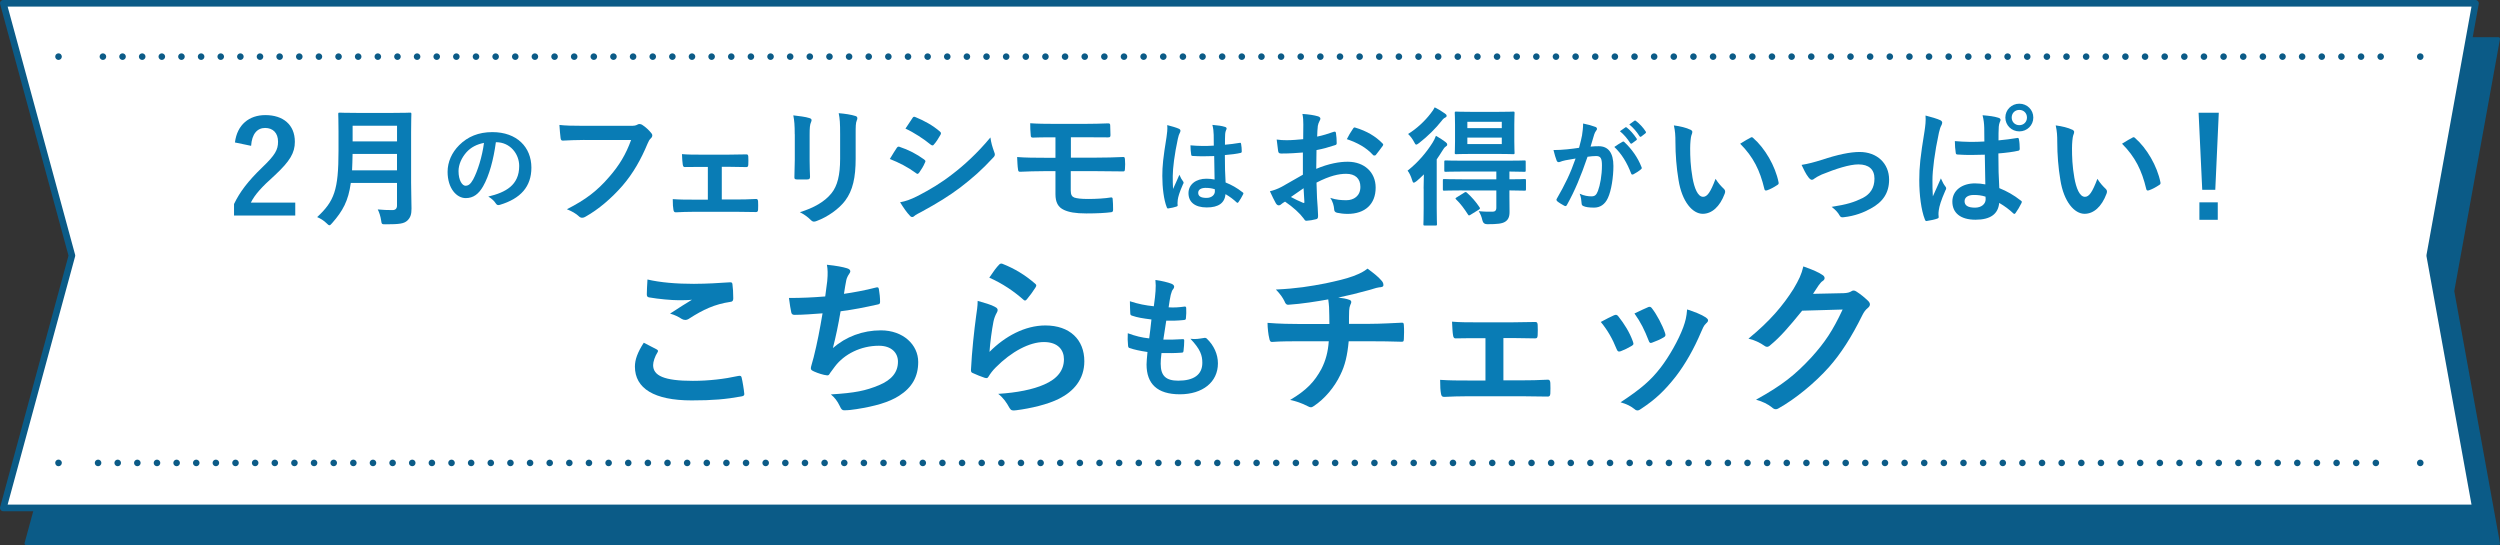 <?xml version="1.0" encoding="UTF-8"?><svg id="_レイヤー_2" xmlns="http://www.w3.org/2000/svg" viewBox="0 0 756.55 164.97"><rect x="0" y="0" width="756.55" height="164.97" fill="#333333" stroke="none"/><defs><style>.cls-1{fill:#0b5b87;}.cls-1,.cls-2,.cls-3{stroke-width:0px;}.cls-2{fill:#097cb5;}.cls-3{fill:#fff;}</style></defs><g id="contents"><polygon class="cls-1" points="7.92 164.47 28.68 88.11 7.92 11.76 756.05 11.76 742.21 88.11 756.05 164.47 7.92 164.47"/><path class="cls-1" d="M756.05,164.97H7.92c-.16,0-.3-.07-.4-.2-.09-.12-.13-.28-.08-.44l20.72-76.23L7.44,11.89c-.04-.15,0-.31.08-.44.09-.12.24-.2.4-.2h748.13c.15,0,.29.07.38.18s.13.26.11.41l-13.83,76.26,13.83,76.27c.03.15-.01.3-.11.41s-.24.18-.38.18ZM8.57,163.97h746.88l-13.73-75.77c-.01-.06-.01-.12,0-.18l13.73-75.76H8.57l20.59,75.72c.02.09.02.18,0,.26l-20.59,75.73Z"/><polygon class="cls-3" points="1 153.71 21.76 77.35 1 1 749.13 1 735.29 77.35 749.13 153.71 1 153.71"/><path class="cls-1" d="M749.13,154.71H1c-.31,0-.61-.15-.79-.39-.19-.25-.25-.57-.17-.87l20.69-76.09L.04,1.26C-.05.96.02.64.21.39c.19-.25.48-.39.79-.39h748.13c.3,0,.58.13.77.36s.27.53.22.82l-13.81,76.18,13.81,76.18c.05.29-.03.59-.22.82s-.47.36-.77.36ZM2.31,152.71h745.62l-13.63-75.18c-.02-.12-.02-.24,0-.36l13.63-75.18H2.31l20.42,75.09c.05.17.05.35,0,.52L2.31,152.71Z"/><path class="cls-1" d="M17.71,18.14c-.27,0-.52-.11-.71-.29-.09-.1-.16-.21-.22-.33-.05-.12-.07-.25-.07-.38s.02-.26.07-.38c.05-.13.13-.24.22-.33.05-.04.1-.09.15-.12.06-.04.12-.07.18-.09.06-.03.12-.05.18-.06.33-.06.67.04.91.27.09.09.16.2.21.33.05.12.08.25.08.38s-.03.26-.08.38c-.05.13-.12.23-.21.33-.1.09-.21.16-.33.21-.12.05-.25.08-.38.08Z"/><path class="cls-1" d="M719.44,17.14c0-.55.45-1,1-1h0c.55,0,1,.45,1,1h0c0,.55-.45,1-1,1h0c-.55,0-1-.45-1-1ZM713.5,17.14c0-.55.45-1,1-1h0c.55,0,1,.45,1,1h0c0,.55-.45,1-1,1h0c-.55,0-1-.45-1-1ZM707.56,17.14c0-.55.44-1,1-1h0c.55,0,1,.45,1,1h0c0,.55-.45,1-1,1h0c-.56,0-1-.45-1-1ZM701.61,17.14c0-.55.45-1,1-1h0c.56,0,1,.45,1,1h0c0,.55-.44,1-1,1h0c-.55,0-1-.45-1-1ZM695.67,17.14c0-.55.45-1,1-1h0c.56,0,1,.45,1,1h0c0,.55-.44,1-1,1h0c-.55,0-1-.45-1-1ZM689.73,17.14c0-.55.45-1,1-1h0c.55,0,1,.45,1,1h0c0,.55-.45,1-1,1h0c-.55,0-1-.45-1-1ZM683.79,17.14c0-.55.45-1,1-1h0c.55,0,1,.45,1,1h0c0,.55-.45,1-1,1h0c-.55,0-1-.45-1-1ZM677.85,17.14c0-.55.44-1,1-1h0c.55,0,1,.45,1,1h0c0,.55-.45,1-1,1h0c-.56,0-1-.45-1-1ZM671.9,17.14c0-.55.45-1,1-1h0c.56,0,1,.45,1,1h0c0,.55-.44,1-1,1h0c-.55,0-1-.45-1-1ZM665.96,17.14c0-.55.45-1,1-1h0c.55,0,1,.45,1,1h0c0,.55-.45,1-1,1h0c-.55,0-1-.45-1-1ZM660.02,17.14c0-.55.45-1,1-1h0c.55,0,1,.45,1,1h0c0,.55-.45,1-1,1h0c-.55,0-1-.45-1-1ZM654.08,17.14c0-.55.44-1,1-1h0c.55,0,1,.45,1,1h0c0,.55-.45,1-1,1h0c-.56,0-1-.45-1-1ZM648.14,17.14c0-.55.44-1,1-1h0c.55,0,1,.45,1,1h0c0,.55-.45,1-1,1h0c-.56,0-1-.45-1-1ZM642.19,17.14c0-.55.45-1,1-1h0c.56,0,1,.45,1,1h0c0,.55-.44,1-1,1h0c-.55,0-1-.45-1-1ZM636.25,17.14c0-.55.45-1,1-1h0c.55,0,1,.45,1,1h0c0,.55-.45,1-1,1h0c-.55,0-1-.45-1-1ZM630.31,17.14c0-.55.45-1,1-1h0c.55,0,1,.45,1,1h0c0,.55-.45,1-1,1h0c-.55,0-1-.45-1-1ZM624.36,17.14c0-.55.45-1,1.01-1h0c.55,0,1,.45,1,1h0c0,.55-.45,1-1,1h0c-.56,0-1.01-.45-1.01-1ZM618.43,17.14c0-.55.44-1,1-1h0c.55,0,1,.45,1,1h0c0,.55-.45,1-1,1h0c-.56,0-1-.45-1-1ZM612.48,17.14c0-.55.45-1,1-1h0c.55,0,1,.45,1,1h0c0,.55-.45,1-1,1h0c-.55,0-1-.45-1-1ZM606.54,17.14c0-.55.45-1,1-1h0c.55,0,1,.45,1,1h0c0,.55-.45,1-1,1h0c-.55,0-1-.45-1-1ZM600.6,17.14c0-.55.44-1,1-1h0c.55,0,1,.45,1,1h0c0,.55-.45,1-1,1h0c-.56,0-1-.45-1-1ZM594.65,17.14c0-.55.45-1,1-1h0c.56,0,1,.45,1,1h0c0,.55-.44,1-1,1h0c-.55,0-1-.45-1-1ZM588.71,17.14c0-.55.45-1,1-1h0c.56,0,1,.45,1,1h0c0,.55-.44,1-1,1h0c-.55,0-1-.45-1-1ZM582.77,17.14c0-.55.45-1,1-1h0c.55,0,1,.45,1,1h0c0,.55-.45,1-1,1h0c-.55,0-1-.45-1-1ZM576.83,17.14c0-.55.45-1,1-1h0c.55,0,1,.45,1,1h0c0,.55-.45,1-1,1h0c-.55,0-1-.45-1-1ZM570.89,17.14c0-.55.44-1,1-1h0c.55,0,1,.45,1,1h0c0,.55-.45,1-1,1h0c-.56,0-1-.45-1-1ZM564.94,17.14c0-.55.45-1,1-1h0c.56,0,1,.45,1,1h0c0,.55-.44,1-1,1h0c-.55,0-1-.45-1-1ZM559,17.14c0-.55.45-1,1-1h0c.55,0,1,.45,1,1h0c0,.55-.45,1-1,1h0c-.55,0-1-.45-1-1ZM553.06,17.14c0-.55.45-1,1-1h0c.55,0,1,.45,1,1h0c0,.55-.45,1-1,1h0c-.55,0-1-.45-1-1ZM547.12,17.14c0-.55.45-1,1-1h0c.55,0,1,.45,1,1h0c0,.55-.45,1-1,1h0c-.55,0-1-.45-1-1ZM541.18,17.14c0-.55.44-1,1-1h0c.55,0,1,.45,1,1h0c0,.55-.45,1-1,1h0c-.56,0-1-.45-1-1ZM535.23,17.14c0-.55.45-1,1-1h0c.56,0,1,.45,1,1h0c0,.55-.44,1-1,1h0c-.55,0-1-.45-1-1ZM529.29,17.14c0-.55.45-1,1-1h0c.55,0,1,.45,1,1h0c0,.55-.45,1-1,1h0c-.55,0-1-.45-1-1ZM523.35,17.14c0-.55.45-1,1-1h0c.55,0,1,.45,1,1h0c0,.55-.45,1-1,1h0c-.55,0-1-.45-1-1ZM517.41,17.14c0-.55.45-1,1-1h0c.55,0,1,.45,1,1h0c0,.55-.45,1-1,1h0c-.55,0-1-.45-1-1ZM511.47,17.14c0-.55.44-1,1-1h0c.55,0,1,.45,1,1h0c0,.55-.45,1-1,1h0c-.56,0-1-.45-1-1ZM505.52,17.14c0-.55.45-1,1-1h0c.55,0,1,.45,1,1h0c0,.55-.45,1-1,1h0c-.55,0-1-.45-1-1ZM499.58,17.14c0-.55.45-1,1-1h0c.55,0,1,.45,1,1h0c0,.55-.45,1-1,1h0c-.55,0-1-.45-1-1ZM493.64,17.14c0-.55.44-1,1-1h0c.55,0,1,.45,1,1h0c0,.55-.45,1-1,1h0c-.56,0-1-.45-1-1ZM487.69,17.14c0-.55.45-1,1-1h0c.56,0,1,.45,1,1h0c0,.55-.44,1-1,1h0c-.55,0-1-.45-1-1ZM481.76,17.14c0-.55.44-1,1-1h0c.55,0,.99.45.99,1h0c0,.55-.44,1-.99,1h0c-.56,0-1-.45-1-1ZM475.81,17.14c0-.55.45-1,1-1h0c.55,0,1,.45,1,1h0c0,.55-.45,1-1,1h0c-.55,0-1-.45-1-1ZM469.87,17.14c0-.55.45-1,1-1h0c.55,0,1,.45,1,1h0c0,.55-.45,1-1,1h0c-.55,0-1-.45-1-1ZM463.93,17.14c0-.55.44-1,1-1h0c.55,0,1,.45,1,1h0c0,.55-.45,1-1,1h0c-.56,0-1-.45-1-1ZM457.98,17.14c0-.55.45-1,1-1h0c.56,0,1.01.45,1.01,1h0c0,.55-.45,1-1.01,1h0c-.55,0-1-.45-1-1ZM452.04,17.14c0-.55.45-1,1-1h0c.55,0,1,.45,1,1h0c0,.55-.45,1-1,1h0c-.55,0-1-.45-1-1ZM446.1,17.14c0-.55.45-1,1-1h0c.55,0,1,.45,1,1h0c0,.55-.45,1-1,1h0c-.55,0-1-.45-1-1ZM440.16,17.14c0-.55.45-1,1-1h0c.55,0,1,.45,1,1h0c0,.55-.45,1-1,1h0c-.55,0-1-.45-1-1ZM434.22,17.14c0-.55.44-1,1-1h0c.55,0,1,.45,1,1h0c0,.55-.45,1-1,1h0c-.56,0-1-.45-1-1ZM428.27,17.14c0-.55.45-1,1-1h0c.56,0,1,.45,1,1h0c0,.55-.44,1-1,1h0c-.55,0-1-.45-1-1ZM422.33,17.14c0-.55.45-1,1-1h0c.55,0,1,.45,1,1h0c0,.55-.45,1-1,1h0c-.55,0-1-.45-1-1ZM416.39,17.14c0-.55.45-1,1-1h0c.55,0,1,.45,1,1h0c0,.55-.45,1-1,1h0c-.55,0-1-.45-1-1ZM410.44,17.14c0-.55.45-1,1-1h0c.56,0,1.01.45,1.01,1h0c0,.55-.45,1-1.01,1h0c-.55,0-1-.45-1-1ZM404.51,17.14c0-.55.44-1,1-1h0c.55,0,1,.45,1,1h0c0,.55-.45,1-1,1h0c-.56,0-1-.45-1-1ZM398.56,17.14c0-.55.45-1,1-1h0c.56,0,1,.45,1,1h0c0,.55-.44,1-1,1h0c-.55,0-1-.45-1-1ZM392.62,17.14c0-.55.45-1,1-1h0c.55,0,1,.45,1,1h0c0,.55-.45,1-1,1h0c-.55,0-1-.45-1-1ZM386.68,17.14c0-.55.44-1,1-1h0c.55,0,1,.45,1,1h0c0,.55-.45,1-1,1h0c-.56,0-1-.45-1-1ZM380.74,17.14c0-.55.44-1,1-1h0c.55,0,1,.45,1,1h0c0,.55-.45,1-1,1h0c-.56,0-1-.45-1-1ZM374.79,17.14c0-.55.45-1,1-1h0c.56,0,1,.45,1,1h0c0,.55-.44,1-1,1h0c-.55,0-1-.45-1-1ZM368.85,17.14c0-.55.45-1,1-1h0c.55,0,1,.45,1,1h0c0,.55-.45,1-1,1h0c-.55,0-1-.45-1-1ZM362.91,17.14c0-.55.45-1,1-1h0c.55,0,1,.45,1,1h0c0,.55-.45,1-1,1h0c-.55,0-1-.45-1-1ZM356.97,17.14c0-.55.44-1,1-1h0c.55,0,1,.45,1,1h0c0,.55-.45,1-1,1h0c-.56,0-1-.45-1-1ZM351.02,17.14c0-.55.45-1,1-1h0c.56,0,1.01.45,1.01,1h0c0,.55-.45,1-1.01,1h0c-.55,0-1-.45-1-1ZM345.08,17.14c0-.55.45-1,1-1h0c.55,0,1,.45,1,1h0c0,.55-.45,1-1,1h0c-.55,0-1-.45-1-1ZM339.14,17.14c0-.55.45-1,1-1h0c.55,0,1,.45,1,1h0c0,.55-.45,1-1,1h0c-.55,0-1-.45-1-1ZM333.2,17.14c0-.55.44-1,1-1h0c.55,0,1,.45,1,1h0c0,.55-.45,1-1,1h0c-.56,0-1-.45-1-1ZM327.26,17.14c0-.55.44-1,1-1h0c.55,0,1,.45,1,1h0c0,.55-.45,1-1,1h0c-.56,0-1-.45-1-1ZM321.31,17.14c0-.55.45-1,1-1h0c.56,0,1,.45,1,1h0c0,.55-.44,1-1,1h0c-.55,0-1-.45-1-1ZM315.37,17.14c0-.55.45-1,1-1h0c.55,0,1,.45,1,1h0c0,.55-.45,1-1,1h0c-.55,0-1-.45-1-1ZM309.43,17.14c0-.55.45-1,1-1h0c.55,0,1,.45,1,1h0c0,.55-.45,1-1,1h0c-.55,0-1-.45-1-1ZM303.49,17.14c0-.55.44-1,1-1h0c.55,0,1,.45,1,1h0c0,.55-.45,1-1,1h0c-.56,0-1-.45-1-1ZM297.54,17.14c0-.55.45-1,1-1h0c.56,0,1,.45,1,1h0c0,.55-.44,1-1,1h0c-.55,0-1-.45-1-1ZM291.6,17.14c0-.55.45-1,1-1h0c.56,0,1,.45,1,1h0c0,.55-.44,1-1,1h0c-.55,0-1-.45-1-1ZM285.66,17.14c0-.55.45-1,1-1h0c.55,0,1,.45,1,1h0c0,.55-.45,1-1,1h0c-.55,0-1-.45-1-1ZM279.72,17.14c0-.55.44-1,1-1h0c.55,0,1,.45,1,1h0c0,.55-.45,1-1,1h0c-.56,0-1-.45-1-1ZM273.78,17.14c0-.55.44-1,1-1h0c.55,0,1,.45,1,1h0c0,.55-.45,1-1,1h0c-.56,0-1-.45-1-1ZM267.83,17.14c0-.55.45-1,1-1h0c.55,0,1,.45,1,1h0c0,.55-.45,1-1,1h0c-.55,0-1-.45-1-1ZM261.89,17.14c0-.55.45-1,1-1h0c.55,0,1,.45,1,1h0c0,.55-.45,1-1,1h0c-.55,0-1-.45-1-1ZM255.95,17.14c0-.55.45-1,1-1h0c.55,0,1,.45,1,1h0c0,.55-.45,1-1,1h0c-.55,0-1-.45-1-1ZM250.01,17.14c0-.55.44-1,1-1h0c.55,0,1,.45,1,1h0c0,.55-.45,1-1,1h0c-.56,0-1-.45-1-1ZM244.06,17.14c0-.55.45-1,1-1h0c.56,0,1,.45,1,1h0c0,.55-.44,1-1,1h0c-.55,0-1-.45-1-1ZM238.12,17.14c0-.55.45-1,1-1h0c.55,0,1,.45,1,1h0c0,.55-.45,1-1,1h0c-.55,0-1-.45-1-1ZM232.18,17.14c0-.55.45-1,1-1h0c.55,0,1,.45,1,1h0c0,.55-.45,1-1,1h0c-.55,0-1-.45-1-1ZM226.24,17.14c0-.55.44-1,1-1h0c.55,0,1,.45,1,1h0c0,.55-.45,1-1,1h0c-.56,0-1-.45-1-1ZM220.3,17.14c0-.55.44-1,1-1h0c.55,0,.99.45.99,1h0c0,.55-.44,1-.99,1h0c-.56,0-1-.45-1-1ZM214.35,17.14c0-.55.45-1,1-1h0c.55,0,1,.45,1,1h0c0,.55-.45,1-1,1h0c-.55,0-1-.45-1-1ZM208.41,17.14c0-.55.45-1,1-1h0c.55,0,1,.45,1,1h0c0,.55-.45,1-1,1h0c-.55,0-1-.45-1-1ZM202.47,17.14c0-.55.45-1,1-1h0c.55,0,1,.45,1,1h0c0,.55-.45,1-1,1h0c-.55,0-1-.45-1-1ZM196.53,17.14c0-.55.44-1,1-1h0c.55,0,1,.45,1,1h0c0,.55-.45,1-1,1h0c-.56,0-1-.45-1-1ZM190.58,17.14c0-.55.45-1,1-1h0c.56,0,1,.45,1,1h0c0,.55-.44,1-1,1h0c-.55,0-1-.45-1-1ZM184.64,17.14c0-.55.45-1,1-1h0c.55,0,1,.45,1,1h0c0,.55-.45,1-1,1h0c-.55,0-1-.45-1-1ZM178.7,17.14c0-.55.45-1,1-1h0c.55,0,1,.45,1,1h0c0,.55-.45,1-1,1h0c-.55,0-1-.45-1-1ZM172.76,17.14c0-.55.44-1,1-1h0c.55,0,1,.45,1,1h0c0,.55-.45,1-1,1h0c-.56,0-1-.45-1-1ZM166.82,17.14c0-.55.44-1,1-1h0c.55,0,1,.45,1,1h0c0,.55-.45,1-1,1h0c-.56,0-1-.45-1-1ZM160.87,17.14c0-.55.45-1,1-1h0c.55,0,1,.45,1,1h0c0,.55-.45,1-1,1h0c-.55,0-1-.45-1-1ZM154.93,17.14c0-.55.45-1,1-1h0c.55,0,1,.45,1,1h0c0,.55-.45,1-1,1h0c-.55,0-1-.45-1-1ZM148.99,17.14c0-.55.45-1,1-1h0c.55,0,1,.45,1,1h0c0,.55-.45,1-1,1h0c-.55,0-1-.45-1-1ZM143.05,17.14c0-.55.44-1,1-1h0c.55,0,1,.45,1,1h0c0,.55-.45,1-1,1h0c-.56,0-1-.45-1-1ZM137.1,17.14c0-.55.45-1,1-1h0c.55,0,1,.45,1,1h0c0,.55-.45,1-1,1h0c-.55,0-1-.45-1-1ZM131.16,17.14c0-.55.45-1,1-1h0c.55,0,1,.45,1,1h0c0,.55-.45,1-1,1h0c-.55,0-1-.45-1-1ZM125.22,17.14c0-.55.45-1,1-1h0c.55,0,1,.45,1,1h0c0,.55-.45,1-1,1h0c-.55,0-1-.45-1-1ZM119.28,17.14c0-.55.44-1,1-1h0c.55,0,1,.45,1,1h0c0,.55-.45,1-1,1h0c-.56,0-1-.45-1-1ZM113.34,17.14c0-.55.44-1,1-1h0c.55,0,1,.45,1,1h0c0,.55-.45,1-1,1h0c-.56,0-1-.45-1-1ZM107.39,17.14c0-.55.45-1,1-1h0c.55,0,1,.45,1,1h0c0,.55-.45,1-1,1h0c-.55,0-1-.45-1-1ZM101.45,17.14c0-.55.45-1,1-1h0c.55,0,1,.45,1,1h0c0,.55-.45,1-1,1h0c-.55,0-1-.45-1-1ZM95.51,17.14c0-.55.45-1,1-1h0c.55,0,1,.45,1,1h0c0,.55-.45,1-1,1h0c-.55,0-1-.45-1-1ZM89.57,17.14c0-.55.44-1,1-1h0c.55,0,1,.45,1,1h0c0,.55-.45,1-1,1h0c-.56,0-1-.45-1-1ZM83.62,17.14c0-.55.45-1,1-1h0c.56,0,1,.45,1,1h0c0,.55-.44,1-1,1h0c-.55,0-1-.45-1-1ZM77.68,17.14c0-.55.45-1,1-1h0c.55,0,1,.45,1,1h0c0,.55-.45,1-1,1h0c-.55,0-1-.45-1-1ZM71.74,17.14c0-.55.45-1,1-1h0c.55,0,1,.45,1,1h0c0,.55-.45,1-1,1h0c-.55,0-1-.45-1-1ZM65.8,17.14c0-.55.44-1,1-1h0c.55,0,1,.45,1,1h0c0,.55-.45,1-1,1h0c-.56,0-1-.45-1-1ZM59.86,17.14c0-.55.44-1,1-1h0c.55,0,1,.45,1,1h0c0,.55-.45,1-1,1h0c-.56,0-1-.45-1-1ZM53.91,17.14c0-.55.45-1,1-1h0c.55,0,1,.45,1,1h0c0,.55-.45,1-1,1h0c-.55,0-1-.45-1-1ZM47.97,17.14c0-.55.45-1,1-1h0c.55,0,1,.45,1,1h0c0,.55-.45,1-1,1h0c-.55,0-1-.45-1-1ZM42.03,17.14c0-.55.44-1,1-1h0c.55,0,1,.45,1,1h0c0,.55-.45,1-1,1h0c-.56,0-1-.45-1-1ZM36.08,17.14c0-.55.45-1,1-1h0c.56,0,1,.45,1,1h0c0,.55-.44,1-1,1h0c-.55,0-1-.45-1-1ZM30.14,17.14c0-.55.45-1,1-1h0c.56,0,1,.45,1,1h0c0,.55-.44,1-1,1h0c-.55,0-1-.45-1-1Z"/><path class="cls-1" d="M732.42,18.14c-.27,0-.52-.11-.71-.29-.19-.19-.29-.44-.29-.71,0-.13.02-.26.07-.38.05-.13.13-.24.22-.33.23-.23.58-.34.9-.27.07.01.13.03.19.06.06.02.12.05.17.09.06.03.11.07.15.12.1.09.17.2.22.33.05.12.07.25.07.38,0,.26-.1.52-.29.71-.04.04-.09.08-.15.12-.05.04-.11.07-.17.09-.06.03-.12.05-.19.06-.06,0-.13.02-.19.02Z"/><path class="cls-1" d="M732.42,141.09c-.27,0-.53-.11-.71-.3-.09-.09-.17-.2-.22-.32-.05-.12-.07-.25-.07-.39,0-.26.11-.52.29-.7.23-.23.57-.34.9-.27.07.01.13.03.19.05.06.03.12.06.17.09.06.04.11.08.15.13.05.04.09.1.13.15.03.05.07.11.09.17.03.06.05.13.06.19,0,.06.02.13.02.19,0,.14-.03.27-.08.39-.05.12-.12.23-.22.32-.18.19-.44.3-.7.3Z"/><path class="cls-1" d="M717.98,140.09c0-.55.45-1,1-1h0c.55,0,1,.45,1,1h0c0,.55-.45,1-1,1h0c-.55,0-1-.45-1-1ZM712.04,140.09c0-.55.45-1,1-1h0c.55,0,1,.45,1,1h0c0,.55-.45,1-1,1h0c-.55,0-1-.45-1-1ZM706.1,140.09c0-.55.44-1,1-1h0c.55,0,1,.45,1,1h0c0,.55-.45,1-1,1h0c-.56,0-1-.45-1-1ZM700.15,140.09c0-.55.45-1,1-1h0c.56,0,1,.45,1,1h0c0,.55-.44,1-1,1h0c-.55,0-1-.45-1-1ZM694.21,140.09c0-.55.45-1,1-1h0c.56,0,1,.45,1,1h0c0,.55-.44,1-1,1h0c-.55,0-1-.45-1-1ZM688.27,140.09c0-.55.45-1,1-1h0c.55,0,1,.45,1,1h0c0,.55-.45,1-1,1h0c-.55,0-1-.45-1-1ZM682.33,140.09c0-.55.45-1,1-1h0c.55,0,1,.45,1,1h0c0,.55-.45,1-1,1h0c-.55,0-1-.45-1-1ZM676.39,140.09c0-.55.44-1,1-1h0c.55,0,1,.45,1,1h0c0,.55-.45,1-1,1h0c-.56,0-1-.45-1-1ZM670.44,140.09c0-.55.45-1,1-1h0c.56,0,1,.45,1,1h0c0,.55-.44,1-1,1h0c-.55,0-1-.45-1-1ZM664.5,140.09c0-.55.45-1,1-1h0c.55,0,1,.45,1,1h0c0,.55-.45,1-1,1h0c-.55,0-1-.45-1-1ZM658.56,140.09c0-.55.45-1,1-1h0c.55,0,1,.45,1,1h0c0,.55-.45,1-1,1h0c-.55,0-1-.45-1-1ZM652.62,140.09c0-.55.44-1,1-1h0c.55,0,1,.45,1,1h0c0,.55-.45,1-1,1h0c-.56,0-1-.45-1-1ZM646.67,140.09c0-.55.45-1,1-1h0c.56,0,1,.45,1,1h0c0,.55-.44,1-1,1h0c-.55,0-1-.45-1-1ZM640.73,140.09c0-.55.45-1,1-1h0c.55,0,1,.45,1,1h0c0,.55-.45,1-1,1h0c-.55,0-1-.45-1-1ZM634.79,140.09c0-.55.45-1,1-1h0c.55,0,1,.45,1,1h0c0,.55-.45,1-1,1h0c-.55,0-1-.45-1-1ZM628.85,140.09c0-.55.44-1,1-1h0c.55,0,1,.45,1,1h0c0,.55-.45,1-1,1h0c-.56,0-1-.45-1-1ZM622.9,140.09c0-.55.45-1,1-1h0c.56,0,1.01.45,1.01,1h0c0,.55-.45,1-1.01,1h0c-.55,0-1-.45-1-1ZM616.96,140.09c0-.55.45-1,1-1h0c.56,0,1,.45,1,1h0c0,.55-.44,1-1,1h0c-.55,0-1-.45-1-1ZM611.02,140.09c0-.55.45-1,1-1h0c.55,0,1,.45,1,1h0c0,.55-.45,1-1,1h0c-.55,0-1-.45-1-1ZM605.08,140.09c0-.55.45-1,1-1h0c.55,0,1,.45,1,1h0c0,.55-.45,1-1,1h0c-.55,0-1-.45-1-1ZM599.14,140.09c0-.55.44-1,1-1h0c.55,0,1,.45,1,1h0c0,.55-.45,1-1,1h0c-.56,0-1-.45-1-1ZM593.19,140.09c0-.55.45-1,1-1h0c.56,0,1,.45,1,1h0c0,.55-.44,1-1,1h0c-.55,0-1-.45-1-1ZM587.25,140.09c0-.55.45-1,1-1h0c.55,0,1,.45,1,1h0c0,.55-.45,1-1,1h0c-.55,0-1-.45-1-1ZM581.31,140.09c0-.55.45-1,1-1h0c.55,0,1,.45,1,1h0c0,.55-.45,1-1,1h0c-.55,0-1-.45-1-1ZM575.37,140.09c0-.55.45-1,1-1h0c.55,0,1,.45,1,1h0c0,.55-.45,1-1,1h0c-.55,0-1-.45-1-1ZM569.43,140.09c0-.55.44-1,1-1h0c.55,0,1,.45,1,1h0c0,.55-.45,1-1,1h0c-.56,0-1-.45-1-1ZM563.48,140.09c0-.55.45-1,1-1h0c.56,0,1,.45,1,1h0c0,.55-.44,1-1,1h0c-.55,0-1-.45-1-1ZM557.54,140.09c0-.55.45-1,1-1h0c.55,0,1,.45,1,1h0c0,.55-.45,1-1,1h0c-.55,0-1-.45-1-1ZM551.6,140.09c0-.55.45-1,1-1h0c.55,0,1,.45,1,1h0c0,.55-.45,1-1,1h0c-.55,0-1-.45-1-1ZM545.66,140.09c0-.55.44-1,1-1h0c.55,0,1,.45,1,1h0c0,.55-.45,1-1,1h0c-.56,0-1-.45-1-1ZM539.71,140.09c0-.55.45-1,1-1h0c.56,0,1,.45,1,1h0c0,.55-.44,1-1,1h0c-.55,0-1-.45-1-1ZM533.77,140.09c0-.55.45-1,1-1h0c.55,0,1,.45,1,1h0c0,.55-.45,1-1,1h0c-.55,0-1-.45-1-1ZM527.83,140.09c0-.55.45-1,1-1h0c.55,0,1,.45,1,1h0c0,.55-.45,1-1,1h0c-.55,0-1-.45-1-1ZM521.89,140.09c0-.55.44-1,1-1h0c.55,0,1,.45,1,1h0c0,.55-.45,1-1,1h0c-.56,0-1-.45-1-1ZM515.94,140.09c0-.55.45-1,1-1h0c.56,0,1,.45,1,1h0c0,.55-.44,1-1,1h0c-.55,0-1-.45-1-1ZM510,140.09c0-.55.45-1,1-1h0c.55,0,1,.45,1,1h0c0,.55-.45,1-1,1h0c-.55,0-1-.45-1-1ZM504.06,140.09c0-.55.45-1,1-1h0c.55,0,1,.45,1,1h0c0,.55-.45,1-1,1h0c-.55,0-1-.45-1-1ZM498.12,140.09c0-.55.45-1,1-1h0c.55,0,1,.45,1,1h0c0,.55-.45,1-1,1h0c-.55,0-1-.45-1-1ZM492.18,140.09c0-.55.44-1,1-1h0c.55,0,1,.45,1,1h0c0,.55-.45,1-1,1h0c-.56,0-1-.45-1-1ZM486.23,140.09c0-.55.45-1,1-1h0c.56,0,1,.45,1,1h0c0,.55-.44,1-1,1h0c-.55,0-1-.45-1-1ZM480.29,140.09c0-.55.45-1,1-1h0c.55,0,1,.45,1,1h0c0,.55-.45,1-1,1h0c-.55,0-1-.45-1-1ZM474.35,140.09c0-.55.45-1,1-1h0c.55,0,1,.45,1,1h0c0,.55-.45,1-1,1h0c-.55,0-1-.45-1-1ZM468.41,140.09c0-.55.45-1,1-1h0c.55,0,1,.45,1,1h0c0,.55-.45,1-1,1h0c-.55,0-1-.45-1-1ZM462.47,140.09c0-.55.44-1,1-1h0c.54,0,1,.45,1,1h0c0,.55-.46,1-1,1h0c-.56,0-1-.45-1-1ZM456.52,140.09c0-.55.45-1,1-1h0c.55,0,1,.45,1,1h0c0,.55-.45,1-1,1h0c-.55,0-1-.45-1-1ZM450.58,140.09c0-.55.45-1,1-1h0c.55,0,1,.45,1,1h0c0,.55-.45,1-1,1h0c-.55,0-1-.45-1-1ZM444.64,140.09c0-.55.45-1,1-1h0c.55,0,1,.45,1,1h0c0,.55-.45,1-1,1h0c-.55,0-1-.45-1-1ZM438.7,140.09c0-.55.44-1,1-1h0c.55,0,1,.45,1,1h0c0,.55-.45,1-1,1h0c-.56,0-1-.45-1-1ZM432.75,140.09c0-.55.45-1,1-1h0c.55,0,1,.45,1,1h0c0,.55-.45,1-1,1h0c-.55,0-1-.45-1-1ZM426.81,140.09c0-.55.45-1,1-1h0c.55,0,1,.45,1,1h0c0,.55-.45,1-1,1h0c-.55,0-1-.45-1-1ZM420.87,140.09c0-.55.45-1,1-1h0c.55,0,1,.45,1,1h0c0,.55-.45,1-1,1h0c-.55,0-1-.45-1-1ZM414.93,140.09c0-.55.44-1,1-1h0c.55,0,1,.45,1,1h0c0,.55-.45,1-1,1h0c-.56,0-1-.45-1-1ZM408.99,140.09c0-.55.44-1,1-1h0c.54,0,1,.45,1,1h0c0,.55-.46,1-1,1h0c-.56,0-1-.45-1-1ZM403.04,140.09c0-.55.45-1,1-1h0c.55,0,1,.45,1,1h0c0,.55-.45,1-1,1h0c-.55,0-1-.45-1-1ZM397.1,140.09c0-.55.45-1,1-1h0c.55,0,1,.45,1,1h0c0,.55-.45,1-1,1h0c-.55,0-1-.45-1-1ZM391.16,140.09c0-.55.45-1,1-1h0c.55,0,1,.45,1,1h0c0,.55-.45,1-1,1h0c-.55,0-1-.45-1-1ZM385.22,140.09c0-.55.44-1,1-1h0c.55,0,1,.45,1,1h0c0,.55-.45,1-1,1h0c-.56,0-1-.45-1-1ZM379.27,140.09c0-.55.45-1,1-1h0c.55,0,1,.45,1,1h0c0,.55-.45,1-1,1h0c-.55,0-1-.45-1-1ZM373.33,140.09c0-.55.45-1,1-1h0c.55,0,1,.45,1,1h0c0,.55-.45,1-1,1h0c-.55,0-1-.45-1-1ZM367.39,140.09c0-.55.45-1,1-1h0c.55,0,1,.45,1,1h0c0,.55-.45,1-1,1h0c-.55,0-1-.45-1-1ZM361.45,140.09c0-.55.44-1,.99-1h0c.56,0,1,.45,1,1h0c0,.55-.44,1-1,1h0c-.55,0-.99-.45-.99-1ZM355.5,140.09c0-.55.45-1,1-1h0c.55,0,1,.45,1,1h0c0,.55-.45,1-1,1h0c-.55,0-1-.45-1-1ZM349.56,140.09c0-.55.45-1,1-1h0c.55,0,1,.45,1,1h0c0,.55-.45,1-1,1h0c-.55,0-1-.45-1-1ZM343.62,140.09c0-.55.45-1,1-1h0c.55,0,1,.45,1,1h0c0,.55-.45,1-1,1h0c-.55,0-1-.45-1-1ZM337.68,140.09c0-.55.45-1,1-1h0c.55,0,1,.45,1,1h0c0,.55-.45,1-1,1h0c-.55,0-1-.45-1-1ZM331.74,140.09c0-.55.44-1,1-1h0c.54,0,1,.45,1,1h0c0,.55-.46,1-1,1h0c-.56,0-1-.45-1-1ZM325.79,140.09c0-.55.45-1,1-1h0c.55,0,1,.45,1,1h0c0,.55-.45,1-1,1h0c-.55,0-1-.45-1-1ZM319.85,140.09c0-.55.45-1,1-1h0c.55,0,1,.45,1,1h0c0,.55-.45,1-1,1h0c-.55,0-1-.45-1-1ZM313.91,140.09c0-.55.44-1,1-1h0c.55,0,1,.45,1,1h0c0,.55-.45,1-1,1h0c-.56,0-1-.45-1-1ZM307.96,140.09c0-.55.45-1,1-1h0c.56,0,1,.45,1,1h0c0,.55-.44,1-1,1h0c-.55,0-1-.45-1-1ZM302.03,140.09c0-.55.44-1,1-1h0c.54,0,1,.45,1,1h0c0,.55-.46,1-1,1h0c-.56,0-1-.45-1-1ZM296.08,140.09c0-.55.45-1,1-1h0c.55,0,1,.45,1,1h0c0,.55-.45,1-1,1h0c-.55,0-1-.45-1-1ZM290.14,140.09c0-.55.45-1,1-1h0c.55,0,1,.45,1,1h0c0,.55-.45,1-1,1h0c-.55,0-1-.45-1-1ZM284.2,140.09c0-.55.44-1,.99-1h0c.56,0,1,.45,1,1h0c0,.55-.44,1-1,1h0c-.55,0-.99-.45-.99-1ZM278.25,140.09c0-.55.45-1,1-1h0c.56,0,1,.45,1,1h0c0,.55-.44,1-1,1h0c-.55,0-1-.45-1-1ZM272.31,140.09c0-.55.45-1,1-1h0c.55,0,1,.45,1,1h0c0,.55-.45,1-1,1h0c-.55,0-1-.45-1-1ZM266.37,140.09c0-.55.45-1,1-1h0c.55,0,1,.45,1,1h0c0,.55-.45,1-1,1h0c-.55,0-1-.45-1-1ZM260.43,140.09c0-.55.44-1,1-1h0c.55,0,1,.45,1,1h0c0,.55-.45,1-1,1h0c-.56,0-1-.45-1-1ZM254.49,140.09c0-.55.44-1,1-1h0c.55,0,1,.45,1,1h0c0,.55-.45,1-1,1h0c-.56,0-1-.45-1-1ZM248.54,140.09c0-.55.45-1,1-1h0c.55,0,1,.45,1,1h0c0,.55-.45,1-1,1h0c-.55,0-1-.45-1-1ZM242.6,140.09c0-.55.45-1,1-1h0c.55,0,1,.45,1,1h0c0,.55-.45,1-1,1h0c-.55,0-1-.45-1-1ZM236.66,140.09c0-.55.44-1,1-1h0c.55,0,1,.45,1,1h0c0,.55-.45,1-1,1h0c-.56,0-1-.45-1-1ZM230.71,140.09c0-.55.45-1,1-1h0c.56,0,1,.45,1,1h0c0,.55-.44,1-1,1h0c-.55,0-1-.45-1-1ZM224.77,140.09c0-.55.45-1,1-1h0c.55,0,1,.45,1,1h0c0,.55-.45,1-1,1h0c-.55,0-1-.45-1-1ZM218.83,140.09c0-.55.45-1,1-1h0c.55,0,1,.45,1,1h0c0,.55-.45,1-1,1h0c-.55,0-1-.45-1-1ZM212.89,140.09c0-.55.45-1,1-1h0c.55,0,1,.45,1,1h0c0,.55-.45,1-1,1h0c-.55,0-1-.45-1-1ZM206.95,140.09c0-.55.44-1,1-1h0c.55,0,1,.45,1,1h0c0,.55-.45,1-1,1h0c-.56,0-1-.45-1-1ZM201,140.09c0-.55.45-1,1-1h0c.56,0,1,.45,1,1h0c0,.55-.44,1-1,1h0c-.55,0-1-.45-1-1ZM195.06,140.09c0-.55.45-1,1-1h0c.55,0,1,.45,1,1h0c0,.55-.45,1-1,1h0c-.55,0-1-.45-1-1ZM189.12,140.09c0-.55.45-1,1-1h0c.55,0,1,.45,1,1h0c0,.55-.45,1-1,1h0c-.55,0-1-.45-1-1ZM183.18,140.09c0-.55.44-1,1-1h0c.55,0,1,.45,1,1h0c0,.55-.45,1-1,1h0c-.56,0-1-.45-1-1ZM177.23,140.09c0-.55.45-1,1-1h0c.56,0,1,.45,1,1h0c0,.55-.44,1-1,1h0c-.55,0-1-.45-1-1ZM171.29,140.09c0-.55.45-1,1-1h0c.56,0,1,.45,1,1h0c0,.55-.44,1-1,1h0c-.55,0-1-.45-1-1ZM165.35,140.09c0-.55.45-1,1-1h0c.55,0,1,.45,1,1h0c0,.55-.45,1-1,1h0c-.55,0-1-.45-1-1ZM159.41,140.09c0-.55.45-1,1-1h0c.55,0,1,.45,1,1h0c0,.55-.45,1-1,1h0c-.55,0-1-.45-1-1ZM153.47,140.09c0-.55.44-1,1-1h0c.55,0,1,.45,1,1h0c0,.55-.45,1-1,1h0c-.56,0-1-.45-1-1ZM147.52,140.09c0-.55.45-1,1-1h0c.56,0,1,.45,1,1h0c0,.55-.44,1-1,1h0c-.55,0-1-.45-1-1ZM141.58,140.09c0-.55.45-1,1-1h0c.55,0,1,.45,1,1h0c0,.55-.45,1-1,1h0c-.55,0-1-.45-1-1ZM135.64,140.09c0-.55.45-1,1-1h0c.55,0,1,.45,1,1h0c0,.55-.45,1-1,1h0c-.55,0-1-.45-1-1ZM129.7,140.09c0-.55.44-1,1-1h0c.55,0,1,.45,1,1h0c0,.55-.45,1-1,1h0c-.56,0-1-.45-1-1ZM123.75,140.09c0-.55.45-1,1-1h0c.56,0,1,.45,1,1h0c0,.55-.44,1-1,1h0c-.55,0-1-.45-1-1ZM117.81,140.09c0-.55.45-1,1-1h0c.55,0,1,.45,1,1h0c0,.55-.45,1-1,1h0c-.55,0-1-.45-1-1ZM111.87,140.09c0-.55.45-1,1-1h0c.55,0,1,.45,1,1h0c0,.55-.45,1-1,1h0c-.55,0-1-.45-1-1ZM105.93,140.09c0-.55.44-1,1-1h0c.55,0,1,.45,1,1h0c0,.55-.45,1-1,1h0c-.56,0-1-.45-1-1ZM99.98,140.09c0-.55.45-1,1.01-1h0c.55,0,1,.45,1,1h0c0,.55-.45,1-1,1h0c-.56,0-1.01-.45-1.01-1ZM94.04,140.09c0-.55.45-1,1-1h0c.56,0,1,.45,1,1h0c0,.55-.44,1-1,1h0c-.55,0-1-.45-1-1ZM88.1,140.09c0-.55.45-1,1-1h0c.55,0,1,.45,1,1h0c0,.55-.45,1-1,1h0c-.55,0-1-.45-1-1ZM82.16,140.09c0-.55.45-1,1-1h0c.55,0,1,.45,1,1h0c0,.55-.45,1-1,1h0c-.55,0-1-.45-1-1ZM76.22,140.09c0-.55.44-1,1-1h0c.55,0,1,.45,1,1h0c0,.55-.45,1-1,1h0c-.56,0-1-.45-1-1ZM70.27,140.09c0-.55.45-1,1-1h0c.56,0,1,.45,1,1h0c0,.55-.44,1-1,1h0c-.55,0-1-.45-1-1ZM64.33,140.09c0-.55.45-1,1-1h0c.56,0,1,.45,1,1h0c0,.55-.44,1-1,1h0c-.55,0-1-.45-1-1ZM58.39,140.09c0-.55.45-1,1-1h0c.55,0,1,.45,1,1h0c0,.55-.45,1-1,1h0c-.55,0-1-.45-1-1ZM52.45,140.09c0-.55.45-1,1-1h0c.55,0,1,.45,1,1h0c0,.55-.45,1-1,1h0c-.55,0-1-.45-1-1ZM46.51,140.09c0-.55.44-1,1-1h0c.55,0,1,.45,1,1h0c0,.55-.45,1-1,1h0c-.56,0-1-.45-1-1ZM40.56,140.09c0-.55.45-1,1-1h0c.56,0,1,.45,1,1h0c0,.55-.44,1-1,1h0c-.55,0-1-.45-1-1ZM34.62,140.09c0-.55.45-1,1-1h0c.55,0,1,.45,1,1h0c0,.55-.45,1-1,1h0c-.55,0-1-.45-1-1ZM28.68,140.09c0-.55.45-1,1-1h0c.55,0,1,.45,1,1h0c0,.55-.45,1-1,1h0c-.55,0-1-.45-1-1Z"/><path class="cls-1" d="M17.71,141.09c-.06,0-.13,0-.2-.02-.06-.02-.12-.03-.18-.06-.06-.03-.12-.06-.18-.09-.05-.04-.1-.08-.15-.13-.09-.09-.16-.2-.22-.32-.05-.12-.07-.25-.07-.38,0-.07,0-.13.02-.2,0-.06.03-.13.05-.19.03-.06.06-.12.1-.17.03-.05.07-.1.12-.15s.1-.09.15-.13c.06-.03.12-.06.18-.09.06-.02.12-.04.18-.06.2-.03.4-.01.58.06.12.05.23.13.33.22.04.05.08.1.12.15.04.05.07.11.09.17.03.06.05.13.06.19,0,.07.02.13.02.2,0,.13-.03.26-.08.38-.05.12-.12.23-.21.32-.1.1-.21.17-.33.22-.12.05-.25.08-.38.08Z"/><path class="cls-2" d="M71.1,43.09c.67-5.37,4.31-8.26,9.2-8.26,5.37,0,8.93,2.9,8.93,8.07,0,3.33-1.45,5.84-6.03,10.11-4.11,3.68-6.07,5.88-7.29,8.3h13.44v3.92h-18.53v-3.49c1.76-3.68,4.27-6.97,8.54-11.08,3.92-3.76,4.78-5.33,4.78-7.79,0-2.62-1.53-4.15-3.92-4.15s-4,1.84-4.23,5.41l-4.9-1.02Z"/><path class="cls-2" d="M124.41,55.27c0,2.7.12,5.68.12,7.83,0,1.68-.27,2.7-1.25,3.64-1.02.94-2.35,1.14-6.5,1.14-1.21,0-1.29.04-1.45-1.21-.16-1.14-.59-2.51-1.02-3.29,1.68.16,2.94.2,4.46.2.94,0,1.37-.51,1.37-1.37v-6.85h-13.98c-.74,5.44-2.43,8.5-5.64,12.14-.39.43-.59.67-.82.67s-.47-.2-.9-.63c-.82-.82-1.88-1.45-2.82-1.84,5.17-4.82,6.46-8.15,6.46-20.05v-5.76c0-3.33-.08-5.09-.08-5.33,0-.43.04-.47.43-.47.27,0,1.57.08,5.21.08h10.89c3.64,0,4.9-.08,5.17-.08.39,0,.43.04.43.47,0,.23-.08,2-.08,5.33v15.39ZM120.14,51.55v-4.97h-13.44c-.04,1.84-.08,3.49-.16,4.97h13.59ZM106.71,38.04v4.74h13.44v-4.74h-13.44Z"/><path class="cls-2" d="M150.06,43.05c-.71,5.26-2.01,10.09-3.87,13.34-1.33,2.32-2.94,3.56-5.26,3.56-2.72,0-5.48-2.91-5.48-7.96,0-2.97,1.27-5.82,3.5-8.05,2.6-2.6,5.88-3.96,10.06-3.96,7.43,0,11.8,4.58,11.8,10.74,0,5.76-3.25,9.38-9.54,11.27-.65.19-.93.06-1.33-.56-.34-.53-.99-1.24-2.17-1.95,5.23-1.24,9.35-3.41,9.35-9.26,0-3.68-2.79-7.18-6.93-7.18h-.12ZM141.18,46.05c-1.49,1.67-2.42,3.75-2.42,5.73,0,2.85,1.15,4.43,2.1,4.43.81,0,1.49-.4,2.32-1.89,1.36-2.51,2.76-6.97,3.28-11.08-2.17.43-3.9,1.3-5.29,2.82Z"/><path class="cls-2" d="M176.84,42.35c-2.55,0-4.78.12-6.46.2-.51.04-.67-.24-.74-.78-.12-.78-.27-2.82-.35-3.96,1.76.2,3.84.27,7.52.27h13.98c1.18,0,1.61-.08,2.15-.39.2-.12.39-.16.59-.16.23,0,.47.08.74.2,1.06.67,2.12,1.65,2.86,2.59.2.23.27.43.27.67,0,.35-.2.67-.55.98-.35.35-.55.74-.9,1.53-1.92,4.62-4.31,8.93-7.6,12.73-3.37,3.84-7.17,7.09-11.12,9.32-.35.24-.71.35-1.06.35-.31,0-.67-.12-.98-.43-.9-.86-2.19-1.57-3.64-2.15,5.72-2.9,9.21-5.6,12.81-9.79,3.05-3.49,5.05-6.82,6.62-11.16h-14.14Z"/><path class="cls-2" d="M218.4,60.37h4.15c2,0,4.19-.04,6.31-.16.35,0,.51.24.55.74.04.82.04,1.68,0,2.51-.04.51-.2.74-.67.71-2.04,0-4.35-.08-6.15-.08h-12.3c-2.35,0-4.11.08-5.76.16-.47,0-.67-.23-.74-.82-.12-.63-.2-1.57-.2-3.17,2.27.16,4.19.16,6.7.16h3.92v-9.91h-2.15c-1.61,0-3.02,0-4.82.04-.35.04-.55-.2-.63-.78-.12-.67-.16-1.72-.23-3.13,1.68.16,3.76.16,5.45.16h8.7c1.76,0,3.56-.08,5.29-.08.47-.04.59.2.63.67.04.78.04,1.65,0,2.43-.04.63-.2.78-.78.74-1.53,0-3.49-.08-5.09-.08h-2.15v9.91Z"/><path class="cls-2" d="M240.5,40.63c0-2.7-.12-4.19-.43-5.72,1.65.2,3.72.43,4.86.82.47.12.67.35.67.63,0,.2-.08.39-.16.59-.35.74-.43,1.72-.43,3.72v7.91c0,2.04.08,3.56.12,4.94,0,.59-.24.78-.86.78h-3.13c-.55,0-.78-.2-.74-.67,0-1.37.12-3.64.12-5.33v-7.68ZM258.94,47.95c0,5.8-.86,9.67-3.17,12.77-1.92,2.55-5.33,4.93-8.62,6.15-.31.12-.59.2-.82.2-.31,0-.59-.12-.94-.47-.94-.94-1.96-1.68-3.33-2.39,4.19-1.29,7.48-3.13,9.56-5.72,1.8-2.23,2.62-5.48,2.62-10.46v-7.4c0-3.37-.08-4.62-.43-6.38,1.88.16,3.76.43,5.09.86.39.12.55.35.55.67,0,.2-.04.43-.16.63-.35.82-.35,1.84-.35,4.27v7.29Z"/><path class="cls-2" d="M271.36,44.78c.2-.27.39-.47.74-.39,2.94.98,5.29,2.23,7.52,3.84.27.2.43.35.43.59,0,.12-.08.27-.16.43-.43,1.06-1.1,2.08-1.72,2.98-.2.24-.35.39-.51.39s-.27-.08-.47-.24c-2.51-1.84-5.05-3.13-7.91-4.27.98-1.57,1.61-2.7,2.08-3.33ZM277.71,59.31c3.72-1.96,6.93-3.8,10.73-6.78,3.13-2.39,7.33-6.15,11.28-10.93.24,1.72.55,2.7,1.14,4.39.12.27.2.51.2.74,0,.31-.12.59-.43.9-3.64,3.92-6.11,6.07-9.95,9.05-3.41,2.59-7.05,4.82-11.71,7.36-.94.51-1.88.94-2.27,1.33-.23.23-.43.31-.63.31-.27,0-.55-.16-.78-.47-.82-.82-1.88-2.35-2.9-4,1.64-.31,3.02-.74,5.33-1.92ZM276.1,35.77c.27-.47.51-.55.98-.31,2.51,1.02,5.21,2.47,7.36,4.35.23.16.31.35.31.51s-.04.31-.16.51c-.55.98-1.33,2.23-2,2.94-.12.2-.27.24-.39.24-.2,0-.39-.12-.59-.27-2.04-1.68-5.09-3.68-7.6-4.82.67-1.02,1.41-2.12,2.08-3.13Z"/><path class="cls-2" d="M324.05,47.71h7.29c2.94,0,6.11-.08,8.62-.2.35,0,.43.2.47.71.08.94.08,2,0,2.94-.04.67-.16.74-.74.71-2.74-.04-5.76-.08-8.34-.08h-7.32v5.91c0,1.21.35,1.8,1.06,2.08.82.27,2,.43,4.27.43s5.13-.16,6.89-.47c.35,0,.47.16.47.59.08.71.12,1.88.12,3.09,0,.67-.2.78-.78.82-1.41.2-4.11.35-7.29.35-3.41,0-5.33-.39-6.78-1.06-1.8-.82-2.59-2.31-2.59-4.78v-6.97h-2.51c-3.45,0-6.35.12-8.15.2-.51.04-.63-.23-.67-.74-.16-.86-.2-2.43-.27-3.72,2.39.2,5.48.23,9.13.23h2.47v-6.19c-3.76,0-5.44,0-6.81.08-.51,0-.67-.2-.67-.71-.12-1.17-.16-2.43-.16-3.64,1.88.16,4.97.2,7.99.2h7.91c3.09,0,5.6-.08,7.72-.16.47,0,.59.2.59.67.04.94.08,1.96.08,2.9,0,.55-.2.71-.82.67-2.31,0-4.97-.04-7.56-.04h-3.6v6.19Z"/><path class="cls-2" d="M356.77,38.96c.34.19.46.37.46.62,0,.22-.09.43-.22.68-.22.37-.34.8-.56,1.7-1.02,4.68-1.55,9.01-1.55,11.27,0,1.24,0,2.66.09,3.96.62-1.42,1.27-2.75,1.92-4.3.43.99.68,1.42,1.08,1.95.12.15.19.28.19.43s-.06.31-.19.5c-1.08,2.45-1.46,3.81-1.58,4.71-.12.87-.06,1.33-.03,1.64.03.22-.09.31-.37.4-.59.22-1.49.4-2.32.53-.34.09-.46.06-.62-.37-.87-2.2-1.33-5.88-1.33-9.44,0-2.97.25-5.45,1.27-11.73.16-1.08.34-2.42.22-3.65,1.24.31,2.91.8,3.53,1.11ZM367.42,47.23c-2.1.06-4.27.12-6.38-.03-.4,0-.53-.09-.56-.4-.12-.74-.22-1.86-.22-2.82,2.32.22,4.74.25,7.06.09,0-1.11-.03-2.11-.03-3.25-.03-1.11-.12-1.92-.4-3.03,1.8.16,2.72.28,3.75.59.34.09.56.25.56.53,0,.15-.06.25-.19.53-.12.28-.22.68-.25,1.08-.06,1.05-.06,1.86-.06,3.28,1.46-.12,3.06-.34,4.4-.56.37-.09.43.03.49.37.12.56.19,1.55.19,2.2,0,.28-.12.43-.34.46-1.11.28-3.16.53-4.77.65,0,3.47.06,5.63.22,8.3,1.83.74,3.41,1.61,5.14,2.97.28.19.31.28.16.62-.4.8-.9,1.67-1.42,2.38-.09.12-.19.19-.28.19s-.19-.06-.28-.15c-.96-.9-1.98-1.67-3.34-2.48-.25,2.6-2.01,4.03-5.67,4.03s-5.54-1.67-5.54-4.33,2.29-4.37,5.42-4.37c.8,0,1.73.09,2.48.25-.06-2.38-.09-4.64-.12-7.09ZM364.92,56.85c-1.46,0-2.32.53-2.32,1.49s.68,1.55,2.51,1.55c1.55,0,2.54-.9,2.54-2.01,0-.22,0-.37-.03-.62-.99-.31-1.83-.4-2.69-.4Z"/><path class="cls-2" d="M394.3,46.15c-1.96.16-3.96.31-6.58.31-.67,0-.86-.24-.94-.82-.12-.75-.27-2.04-.43-3.41,1.02.16,2.04.2,3.05.2,1.64,0,3.33-.16,4.97-.31,0-1.29.04-2.78.04-4.47,0-1.02-.04-2.15-.27-3.17,1.96.12,3.6.39,4.66.71.47.12.78.39.78.74,0,.16-.08.35-.23.63-.27.51-.47,1.02-.55,1.53-.12,1.02-.16,2-.2,3.25,1.72-.35,3.33-.86,5.01-1.45.35-.12.63-.04.67.35.16.98.23,2.04.23,3.06,0,.39-.12.51-.51.63-2.58.82-3.25,1.02-5.6,1.49-.04,1.88-.04,3.8-.08,5.68,3.68-1.57,7.13-2.19,9.64-2.15,4.86.04,8.34,3.13,8.34,7.83,0,5.01-3.21,7.95-8.5,7.95-1.14,0-2.39-.16-3.21-.35-.63-.16-.86-.55-.86-1.17-.08-.86-.35-2.19-1.18-3.33,1.88.63,3.45.71,4.9.71,2.19,0,4.23-1.25,4.23-4.03,0-2.55-1.57-3.96-4.31-3.96-2.23,0-4.94.59-8.97,2.66.04,1.65.08,2.98.16,4.7.12,1.72.31,4.19.31,5.09,0,.55.08,1.14-.59,1.29-.86.24-2.12.43-2.9.47-.43.04-.59-.27-.94-.78-1.06-1.45-3.09-3.33-5.56-5.01-.43.24-.9.55-1.25.86-.2.2-.47.27-.67.27-.31,0-.63-.24-.86-.63-.43-.71-1.21-2.35-1.8-3.64,1.02-.24,2.31-.67,3.6-1.37,1.68-.94,3.53-2,6.38-3.64v-6.7ZM390.66,59.62c1.1.59,2.43,1.25,3.68,1.76.31.08.43.04.39-.31-.08-1.02-.16-2.82-.24-4.11-1.1.74-2.43,1.65-3.84,2.66ZM409.38,39.06c.27-.43.39-.55.67-.47,3.6,1.06,6.27,2.7,8.3,4.78.16.16.24.27.24.39s-.08.24-.16.39c-.51.78-1.53,2-2.11,2.78-.12.16-.67.2-.79,0-2.07-2.31-4.82-3.76-7.95-4.82.51-1.06,1.14-2.08,1.8-3.06Z"/><path class="cls-2" d="M430.81,57.08c0-1.21.04-2.86.08-4.31-.71.71-1.41,1.37-2.15,2-.43.31-.71.51-.9.51-.23,0-.35-.23-.51-.78-.31-1.1-.9-2.31-1.37-2.86,3.1-2.43,5.64-5.41,7.56-8.46.39-.59.74-1.33,1.02-2.08,1.02.55,2,1.21,2.9,1.88.35.27.51.47.51.78,0,.27-.12.39-.43.59-.35.2-.71.71-1.1,1.37-.51.82-1.06,1.68-1.64,2.51v14.73c0,3.17.08,4.66.08,4.86,0,.39-.04.43-.43.43h-3.25c-.39,0-.43-.04-.43-.43,0-.23.08-1.68.08-4.86v-5.88ZM437.23,34.32c.35.24.55.43.55.74,0,.24-.16.39-.39.51-.39.16-.74.47-1.17,1.06-1.76,2.23-4.11,4.58-6.78,6.66-.43.31-.67.47-.86.47-.23,0-.39-.27-.71-.9-.47-.9-1.14-1.76-1.76-2.31,2.62-1.61,5.09-3.92,6.85-6.23.55-.67.94-1.29,1.21-1.84,1.1.55,2.08,1.14,3.05,1.84ZM442.44,57.62c-3.84,0-5.13.08-5.37.08-.39,0-.43-.04-.43-.47v-2.62c0-.39.04-.43.43-.43.23,0,1.53.08,5.37.08h10.38v-2.35h-9.95c-3.8,0-5.09.08-5.33.08-.43,0-.47-.04-.47-.43v-2.58c0-.39.04-.43.47-.43.23,0,1.53.08,5.33.08h13.08c3.8,0,5.13-.08,5.37-.08.35,0,.39.04.39.43v2.58c0,.39-.04.43-.39.43-.24,0-1.45-.04-4.54-.08v2.35c3.17,0,4.39-.08,4.58-.08.39,0,.43.04.43.43v2.62c0,.43-.04.47-.43.47-.2,0-1.41-.04-4.58-.08v1.8c0,1.92.04,3.17.04,4.74s-.47,2.39-1.33,2.94c-.94.59-2.35.75-5.45.75q-1.18,0-1.45-1.21c-.23-1.1-.63-1.96-1.1-2.74,1.41.16,3.17.2,4.23.16.63,0,1.1-.31,1.1-1.17v-5.25h-10.38ZM453.09,33.85c3.41,0,4.54-.08,4.82-.08.39,0,.43.04.43.43,0,.23-.08,1.25-.08,3.49v5.05c0,2.27.08,3.25.08,3.49,0,.39-.04.43-.43.43-.27,0-1.41-.08-4.82-.08h-7.6c-3.41,0-4.58.08-4.82.08-.39,0-.43-.04-.43-.43,0-.23.08-1.21.08-3.49v-5.05c0-2.23-.08-3.21-.08-3.49,0-.39.04-.43.43-.43.23,0,1.41.08,4.82.08h7.6ZM443.11,58.29c.39-.24.51-.24.82.04,1.41,1.25,2.74,2.78,3.8,4.39.23.35.2.43-.24.74l-2.47,1.53c-.23.16-.39.2-.47.2-.12,0-.2-.08-.31-.27-1.02-1.61-2.31-3.37-3.56-4.54-.35-.31-.27-.39.16-.67l2.27-1.41ZM444.05,38.78h10.42v-1.92h-10.42v1.92ZM454.47,41.64h-10.42v1.96h10.42v-1.96Z"/><path class="cls-2" d="M478.77,40.82c.15-.93.31-2.14.31-3.44,1.61.34,2.48.56,3.71,1.02.31.09.49.34.49.62,0,.15-.06.31-.21.46-.31.4-.46.74-.62,1.18-.4,1.27-.71,2.42-1.11,3.71.84-.09,1.76-.12,2.48-.12,2.88,0,4.43,2.01,4.43,5.98,0,3.34-.62,7.46-1.67,9.69-.9,1.98-2.38,2.91-4.18,2.91-1.49,0-2.54-.15-3.22-.46-.37-.16-.56-.4-.56-.87-.09-.99-.15-1.86-.59-2.88,1.39.65,2.6.8,3.56.8,1.02,0,1.49-.37,1.98-1.64.65-1.73,1.21-4.68,1.21-7.71,0-2.17-.4-2.85-1.76-2.85-.74,0-1.7.09-2.6.22-2.04,5.94-3.81,10.22-6.22,14.55-.19.4-.43.46-.8.28-.56-.28-1.77-1.02-2.14-1.36-.15-.16-.25-.28-.25-.46,0-.09.03-.22.12-.34,2.48-4.3,4.09-7.58,5.67-12.14-1.21.19-2.2.37-3.04.53-.8.15-1.3.34-1.7.5-.43.15-.8.09-.99-.4-.28-.71-.62-1.83-.96-3.19,1.36,0,2.72-.09,4.09-.22,1.3-.12,2.45-.28,3.65-.46.49-1.76.71-2.85.93-3.9ZM491.03,42.89c.22-.12.37-.06.59.16,2.1,1.98,3.99,4.55,5.14,7.52.12.28.09.43-.12.62-.53.5-1.7,1.24-2.32,1.55-.31.16-.62.12-.71-.25-1.24-3.25-2.85-5.91-5.08-8.02.78-.53,1.67-1.15,2.51-1.58ZM491.87,38.56c.16-.12.28-.09.46.06.96.74,2.07,1.98,2.94,3.31.12.19.12.34-.09.5l-1.3.96c-.22.15-.37.12-.53-.09-.93-1.42-1.92-2.6-3.13-3.59l1.64-1.15ZM494.62,36.54c.19-.12.28-.09.46.06,1.14.87,2.26,2.11,2.94,3.19.12.19.15.37-.09.56l-1.24.96c-.25.19-.4.09-.53-.09-.84-1.33-1.83-2.51-3.1-3.56l1.55-1.12Z"/><path class="cls-2" d="M511.52,39.22c.35.16.62.43.62.71,0,.23-.12.63-.31,1.1-.16.47-.35,2.15-.35,3.84,0,2.51.08,5.33.71,8.93.55,3.09,1.57,5.76,3.21,5.76,1.25,0,2.23-1.37,3.76-5.44.86,1.37,1.72,2.27,2.51,3.02.47.43.47.9.27,1.45-1.49,4-3.92,6.11-6.66,6.11-3.05,0-6.27-3.6-7.32-10.22-.63-3.72-.94-7.79-.94-11.4,0-2.15-.08-3.33-.47-5.13,1.88.24,3.8.71,4.97,1.29ZM529.69,41.68c.16-.08.31-.16.43-.16.16,0,.27.08.43.24,3.56,3.09,6.7,8.5,7.68,13.4.12.51-.12.67-.43.86-1.02.67-2,1.21-3.05,1.57-.47.16-.74.04-.82-.43-1.33-5.6-3.33-9.67-7.32-13.67,1.49-.94,2.47-1.49,3.09-1.8Z"/><path class="cls-2" d="M551.31,48.38c4.82-1.61,8.62-2.39,11.44-2.39,5.33,0,8.93,3.49,8.93,8.38,0,4-1.88,6.78-5.6,8.77-2.04,1.14-4.78,2.23-8.11,2.59-.7.12-1.02-.04-1.29-.55-.43-.78-1.14-1.64-2.39-2.58,4.58-.71,6.74-1.37,9.44-2.7,2.23-1.17,3.52-3.02,3.52-5.84s-1.72-4.31-4.86-4.31c-2.7,0-6.82,1.33-11.09,3.06-.98.43-1.76.9-2.19,1.21-.31.27-.55.39-.78.39-.35,0-.63-.24-1.02-.71-.9-1.14-1.49-2.51-2.12-3.8,1.96-.31,3.88-.82,6.11-1.53Z"/><path class="cls-2" d="M587.16,36.36c.43.23.59.47.59.78,0,.27-.12.55-.28.86-.27.47-.43,1.02-.71,2.15-1.29,5.92-1.96,11.4-1.96,14.26,0,1.57,0,3.37.12,5.01.78-1.8,1.61-3.49,2.43-5.44.55,1.25.86,1.8,1.37,2.47.16.2.23.35.23.55s-.08.39-.23.63c-1.37,3.09-1.84,4.82-2,5.95-.16,1.1-.08,1.68-.04,2.08.04.27-.12.39-.47.51-.74.27-1.88.51-2.94.67-.43.12-.59.08-.78-.47-1.1-2.78-1.68-7.4-1.68-11.83,0-4.03.31-7.01,1.61-14.96.2-1.37.43-3.06.28-4.62,1.57.39,3.68,1.02,4.46,1.41ZM600.63,46.81c-2.66.08-5.41.16-8.07-.04-.51,0-.67-.12-.71-.51-.16-.94-.27-2.35-.27-3.56,2.94.27,5.99.31,8.93.12,0-1.41-.04-2.66-.04-4.11-.04-1.41-.16-2.43-.51-3.84,2.27.2,3.45.35,4.74.75.43.12.71.31.71.67,0,.2-.08.31-.23.67s-.27.86-.31,1.37c-.08,1.33-.08,2.35-.08,4.15,1.84-.16,3.88-.43,5.56-.71.47-.12.55.04.63.47.16.71.23,1.96.23,2.78,0,.35-.16.55-.43.59-1.41.35-4,.67-6.03.82,0,4.39.08,7.13.28,10.5,2.31.94,4.31,2.04,6.5,3.76.35.23.39.35.2.78-.51,1.02-1.14,2.12-1.8,3.02-.12.16-.24.24-.35.24s-.23-.08-.35-.2c-1.21-1.14-2.51-2.12-4.23-3.13-.31,3.29-2.55,5.09-7.17,5.09s-7.01-2.12-7.01-5.48,2.9-5.52,6.85-5.52c1.02,0,2.2.12,3.13.31-.08-3.02-.12-5.88-.16-8.97ZM597.3,59c-1.64,0-2.78.67-2.78,1.88s.86,1.96,3.17,1.96c1.96,0,3.21-1.14,3.21-2.55,0-.27,0-.47-.04-.78-1.25-.39-2.23-.51-3.56-.51ZM615.32,35.57c0,2.35-1.88,4.19-4.23,4.19s-4.23-1.84-4.23-4.19,1.88-4.19,4.23-4.19,4.23,1.84,4.23,4.19ZM608.78,35.57c0,1.33.98,2.31,2.31,2.31s2.31-.98,2.31-2.31-.98-2.31-2.31-2.31-2.31.98-2.31,2.31Z"/><path class="cls-2" d="M627.07,39.22c.35.16.62.43.62.71,0,.23-.12.63-.31,1.1-.16.47-.35,2.15-.35,3.84,0,2.51.08,5.33.71,8.93.55,3.09,1.57,5.76,3.21,5.76,1.25,0,2.23-1.37,3.76-5.44.86,1.37,1.72,2.27,2.51,3.02.47.43.47.9.27,1.45-1.49,4-3.92,6.11-6.66,6.11-3.05,0-6.27-3.6-7.32-10.22-.63-3.72-.94-7.79-.94-11.4,0-2.15-.08-3.33-.47-5.13,1.88.24,3.8.71,4.97,1.29ZM645.25,41.68c.16-.08.31-.16.43-.16.16,0,.27.08.43.24,3.56,3.09,6.7,8.5,7.68,13.4.12.51-.12.67-.43.86-1.02.67-2,1.21-3.05,1.57-.47.16-.74.04-.82-.43-1.33-5.6-3.33-9.67-7.32-13.67,1.49-.94,2.47-1.49,3.09-1.8Z"/><path class="cls-2" d="M670.4,57.43h-3.96l-1.1-23.31h6.11l-1.06,23.31ZM671.14,61.23v5.29h-5.56v-5.29h5.56Z"/><path class="cls-2" d="M198.72,105.73c.46.25.51.51.25.91-.76,1.16-1.32,2.83-1.32,3.85,0,3.19,3.29,4.76,12,4.76,4.91,0,9.57-.56,13.72-1.47.71-.15.96,0,1.06.46.25.96.71,3.7.81,4.96.05.46-.25.66-.86.76-4.71.86-8.66,1.21-15.08,1.21-11.34,0-17.16-3.64-17.16-10.22,0-2.08.76-4.25,2.68-7.24,1.32.66,2.58,1.32,3.9,2.02ZM210.16,85.89c3.7,0,7.49-.25,10.73-.46.51-.05.71.15.76.56.15,1.16.25,2.58.25,4.3,0,.71-.25,1.01-.86,1.06-4.81.71-8.3,2.38-12.4,5.01-.41.3-.86.46-1.26.46-.36,0-.71-.1-1.06-.3-1.01-.66-2.08-1.21-3.54-1.62,2.63-1.72,4.86-3.14,6.63-4.2-1.11.15-2.68.15-4.15.15-1.92,0-6.02-.35-8.86-.86-.46-.1-.66-.3-.66-.91,0-1.21.1-2.68.2-4.5,3.85.91,8.71,1.32,14.22,1.32Z"/><path class="cls-2" d="M250.34,85.03c.2-2.23.15-3.54-.1-4.91,2.89.3,4.76.66,6.07,1.06.66.2,1.01.51,1.01.91,0,.25-.2.61-.35.81-.35.46-.76,1.32-.86,1.87-.25,1.37-.46,2.38-.71,4.15,2.53-.35,6.68-1.11,9.52-1.87.71-.2.96-.15,1.06.51.2,1.16.35,2.53.35,3.75,0,.56-.15.71-.61.81-4.35.96-7.09,1.52-11.34,2.08-.71,4.2-1.42,7.59-2.33,11.13,3.95-3.44,9.01-5.36,14.53-5.36,6.73,0,11.29,4.35,11.29,9.57,0,4.45-1.87,7.74-5.77,10.22-3.04,1.97-7.39,3.19-12.91,4.05-1.27.2-2.48.35-3.75.35-.51,0-.86-.25-1.27-1.21-.81-1.67-1.57-2.63-2.73-3.59,7.39-.46,10.48-1.11,14.53-2.78,3.9-1.62,5.77-3.95,5.77-7.14,0-2.63-1.92-4.81-5.77-4.81-5.47,0-10.48,2.53-13.31,6.28-.46.66-.96,1.27-1.42,1.92-.35.61-.51.81-.96.76-1.11-.1-2.78-.66-3.79-1.11-.81-.35-1.11-.56-1.11-1.01,0-.2.05-.56.2-1.01.25-.86.46-1.62.66-2.38,1.11-4.45,1.82-8.2,2.68-13.26-2.73.2-5.92.46-8.5.46-.56,0-.86-.25-.96-.71-.15-.61-.51-2.73-.71-4.4,3.95,0,7.09-.15,10.98-.46.25-1.77.46-3.44.61-4.66Z"/><path class="cls-2" d="M301.1,92.88c.56.25.81.56.81.96,0,.25-.1.51-.25.76-.46.81-.81,1.72-1.01,2.68-.51,2.58-1.01,6.33-1.21,9.21,4.66-4.71,10.73-8,16.91-8,7.39,0,11.79,4.3,11.79,10.83,0,5.52-3.29,9.16-7.64,11.34-3.39,1.72-8.6,2.94-12.96,3.49-1.11.15-1.57.1-2.02-.66-.96-1.72-1.87-3.09-3.44-4.3,5.67-.35,10.53-1.32,13.92-2.83,4.1-1.77,5.97-4.4,5.97-7.64,0-2.73-1.72-5.21-6.07-5.21s-9.82,2.88-14.58,7.69c-.91.91-1.57,1.77-2.18,2.78-.3.51-.51.51-1.16.35-1.16-.41-2.38-.86-3.44-1.37-.51-.2-.71-.3-.71-1.01.3-5.87.96-11.84,1.57-16.35.2-1.52.46-2.83.46-4.55,1.97.56,4.1,1.16,5.26,1.82ZM302.37,80.07c.25-.25.56-.4.96-.25,3.74,1.47,6.88,3.39,9.92,6.02.25.2.35.35.35.56,0,.15-.1.35-.25.61-.66,1.06-1.72,2.53-2.58,3.54-.2.25-.4.4-.56.4-.2,0-.35-.1-.61-.35-2.83-2.48-6.22-4.81-10.22-6.58,1.21-1.82,2.18-3.14,2.99-3.95Z"/><path class="cls-2" d="M351.25,110.08c0,3.68,1.6,5.12,5.32,5.12,4.68,0,7.28-1.8,7.28-5.4,0-2.24-.56-4.08-3.6-7.28,1.6.2,2.48,0,4.08-.24.28-.08.6-.04.84.16,2.2,2.08,3.4,4.8,3.4,7.52,0,5.68-4.64,9.36-11.52,9.36s-10.08-3.2-10.08-9.04c0-.84.12-1.96.28-3.76-2.4-.36-4-.72-5.44-1.2-.28-.08-.4-.28-.44-.76-.12-1.24-.16-2.48-.08-3.72,2.4.88,4.2,1.32,6.48,1.56.2-1.48.52-4.08.68-5.72-2.8-.36-4.24-.6-5.76-1.12-.48-.12-.64-.32-.64-.68-.04-.96-.12-2.28-.12-3.72,2.72.88,4.64,1.24,7.24,1.52.32-2.32.44-3.4.52-4.6.08-1.12.08-2.28-.04-3.36,1.84.24,3.92.76,4.8,1.12.56.2.88.56.88.92,0,.28-.12.52-.32.76-.28.28-.48.8-.72,1.72-.2.92-.44,2.28-.64,3.76,1.6.12,3.24,0,4.92-.24.28,0,.4.2.4.48.04.96.04,2.08-.08,3,0,.44-.16.56-.64.6-1.76.2-3.56.24-5.32.2-.24,1.4-.64,4.12-.88,5.72,2.12.04,3.76,0,5.68-.12.52-.08.64.08.64.44,0,.72-.08,2.16-.2,3-.04.48-.16.64-.56.64-2,.16-4.08.16-6.12.12-.2,1.56-.24,2.52-.24,3.24Z"/><path class="cls-2" d="M402.3,98.04c0-1.62-.05-3.64-.1-5.11-.05-.66-.1-1.32-.25-2.33-3.34.61-8.1,1.37-11.99,1.62-.76.1-1.06-.56-1.27-1.11-.51-1.01-1.21-2.08-2.58-3.49,6.33-.3,10.28-.96,15.03-1.87,3.49-.76,6.02-1.32,8.35-2.18,2.38-.91,3.24-1.42,4.35-2.28,1.72,1.27,3.34,2.53,4.15,3.54.4.41.66.86.66,1.42s-.51.66-1.32.71c-1.06.15-2.12.61-3.19.86-3.09.86-6.18,1.62-9.16,2.23,1.32.15,2.48.35,3.29.66.4.1.66.35.66.71,0,.25-.15.51-.3.86-.2.46-.3.96-.35,1.72-.05,1.11-.05,2.28-.05,4h6.28c3.19,0,7.49-.25,9.77-.35.51,0,.51.25.56.81.1,1.32.05,2.88,0,4.05-.05.71-.05.91-.66.91-3.19-.1-6.12-.15-9.82-.15h-6.22c-.4,4.3-1.11,7.34-2.53,10.17-1.77,3.75-4.76,7.29-8.05,9.46-.3.2-.56.35-.86.35-.25,0-.56-.1-.91-.3-1.82-.96-3.7-1.57-5.37-1.92,5.06-2.99,7.39-5.57,9.46-9.36,1.32-2.58,2.02-5.26,2.23-8.4h-9.01c-1.82,0-5.57,0-8.05.2-.66.05-.81-.35-.96-1.16-.25-.96-.51-3.04-.51-4.61,3.59.3,7.34.35,9.82.35h8.91Z"/><path class="cls-2" d="M454.93,115.1h5.37c2.58,0,5.42-.05,8.15-.2.46,0,.66.3.71.96.05,1.06.05,2.18,0,3.24-.05.66-.25.96-.86.91-2.63,0-5.62-.1-7.95-.1h-15.89c-3.04,0-5.31.1-7.44.2-.61,0-.86-.3-.96-1.06-.15-.81-.25-2.02-.25-4.1,2.94.2,5.42.2,8.66.2h5.06v-12.8h-2.78c-2.08,0-3.9,0-6.23.05-.46.05-.71-.25-.81-1.01-.15-.86-.2-2.23-.3-4.05,2.18.2,4.86.2,7.04.2h11.24c2.28,0,4.61-.1,6.83-.1.61-.05.76.25.81.86.05,1.01.05,2.13,0,3.14-.05.81-.25,1.01-1.01.96-1.97,0-4.5-.1-6.58-.1h-2.78v12.8Z"/><path class="cls-2" d="M488.44,95.41c.56-.25.91-.2,1.32.35,1.77,2.23,3.39,4.81,4.35,7.49.1.35.2.56.2.76,0,.3-.2.46-.61.71-1.21.71-2.07,1.11-3.24,1.57-.71.25-1.01,0-1.27-.71-1.16-2.94-2.73-5.72-4.76-8.15,1.72-.96,2.94-1.52,4-2.02ZM516.23,96.07c.4.3.66.56.66.86s-.15.56-.56.91c-.76.66-1.11,1.67-1.52,2.58-2.18,5.16-4.81,9.77-7.64,13.46-3.34,4.25-6.12,6.93-10.43,9.77-.4.3-.81.56-1.21.56-.25,0-.56-.1-.81-.35-1.27-1.01-2.43-1.57-4.3-2.12,6.07-4,9.11-6.58,12.15-10.53,2.53-3.29,5.37-8.25,6.83-12.2.66-1.87.96-2.99,1.16-5.37,2.12.66,4.4,1.57,5.67,2.43ZM498.66,92.98c.56-.25.91-.2,1.32.41,1.37,1.77,3.09,4.96,3.9,7.39.25.76.15,1.01-.51,1.37-.96.56-2.08,1.06-3.49,1.57-.56.2-.76-.05-1.01-.76-1.16-2.99-2.33-5.42-4.25-8.1,2.02-.96,3.19-1.52,4.05-1.87Z"/><path class="cls-2" d="M557.78,88.73c1.32-.05,1.97-.25,2.53-.61.2-.15.4-.2.66-.2s.51.1.81.3c1.27.81,2.43,1.77,3.44,2.73.46.41.66.81.66,1.16,0,.41-.25.76-.61,1.06-.71.56-1.21,1.26-1.67,2.18-3.39,6.88-6.63,11.79-10.02,15.64-4.35,4.91-10.38,9.82-15.39,12.6-.3.2-.56.25-.81.25-.41,0-.76-.2-1.16-.56-1.27-1.01-2.83-1.77-4.81-2.33,7.9-4.35,11.89-7.54,16.85-12.91,4-4.45,6.33-7.9,9.36-14.37l-12.25.35c-4.15,5.11-6.68,8-9.57,10.38-.35.35-.71.56-1.06.56-.25,0-.51-.1-.76-.3-1.27-.91-3.14-1.82-4.86-2.18,6.58-5.37,10.48-10.07,13.62-15.03,1.67-2.83,2.43-4.4,2.99-6.83,2.88,1.01,4.81,1.87,5.92,2.68.35.25.51.56.51.86s-.15.61-.56.86c-.51.3-.86.86-1.27,1.37-.56.86-1.06,1.62-1.67,2.53l9.11-.2Z"/></g></svg>